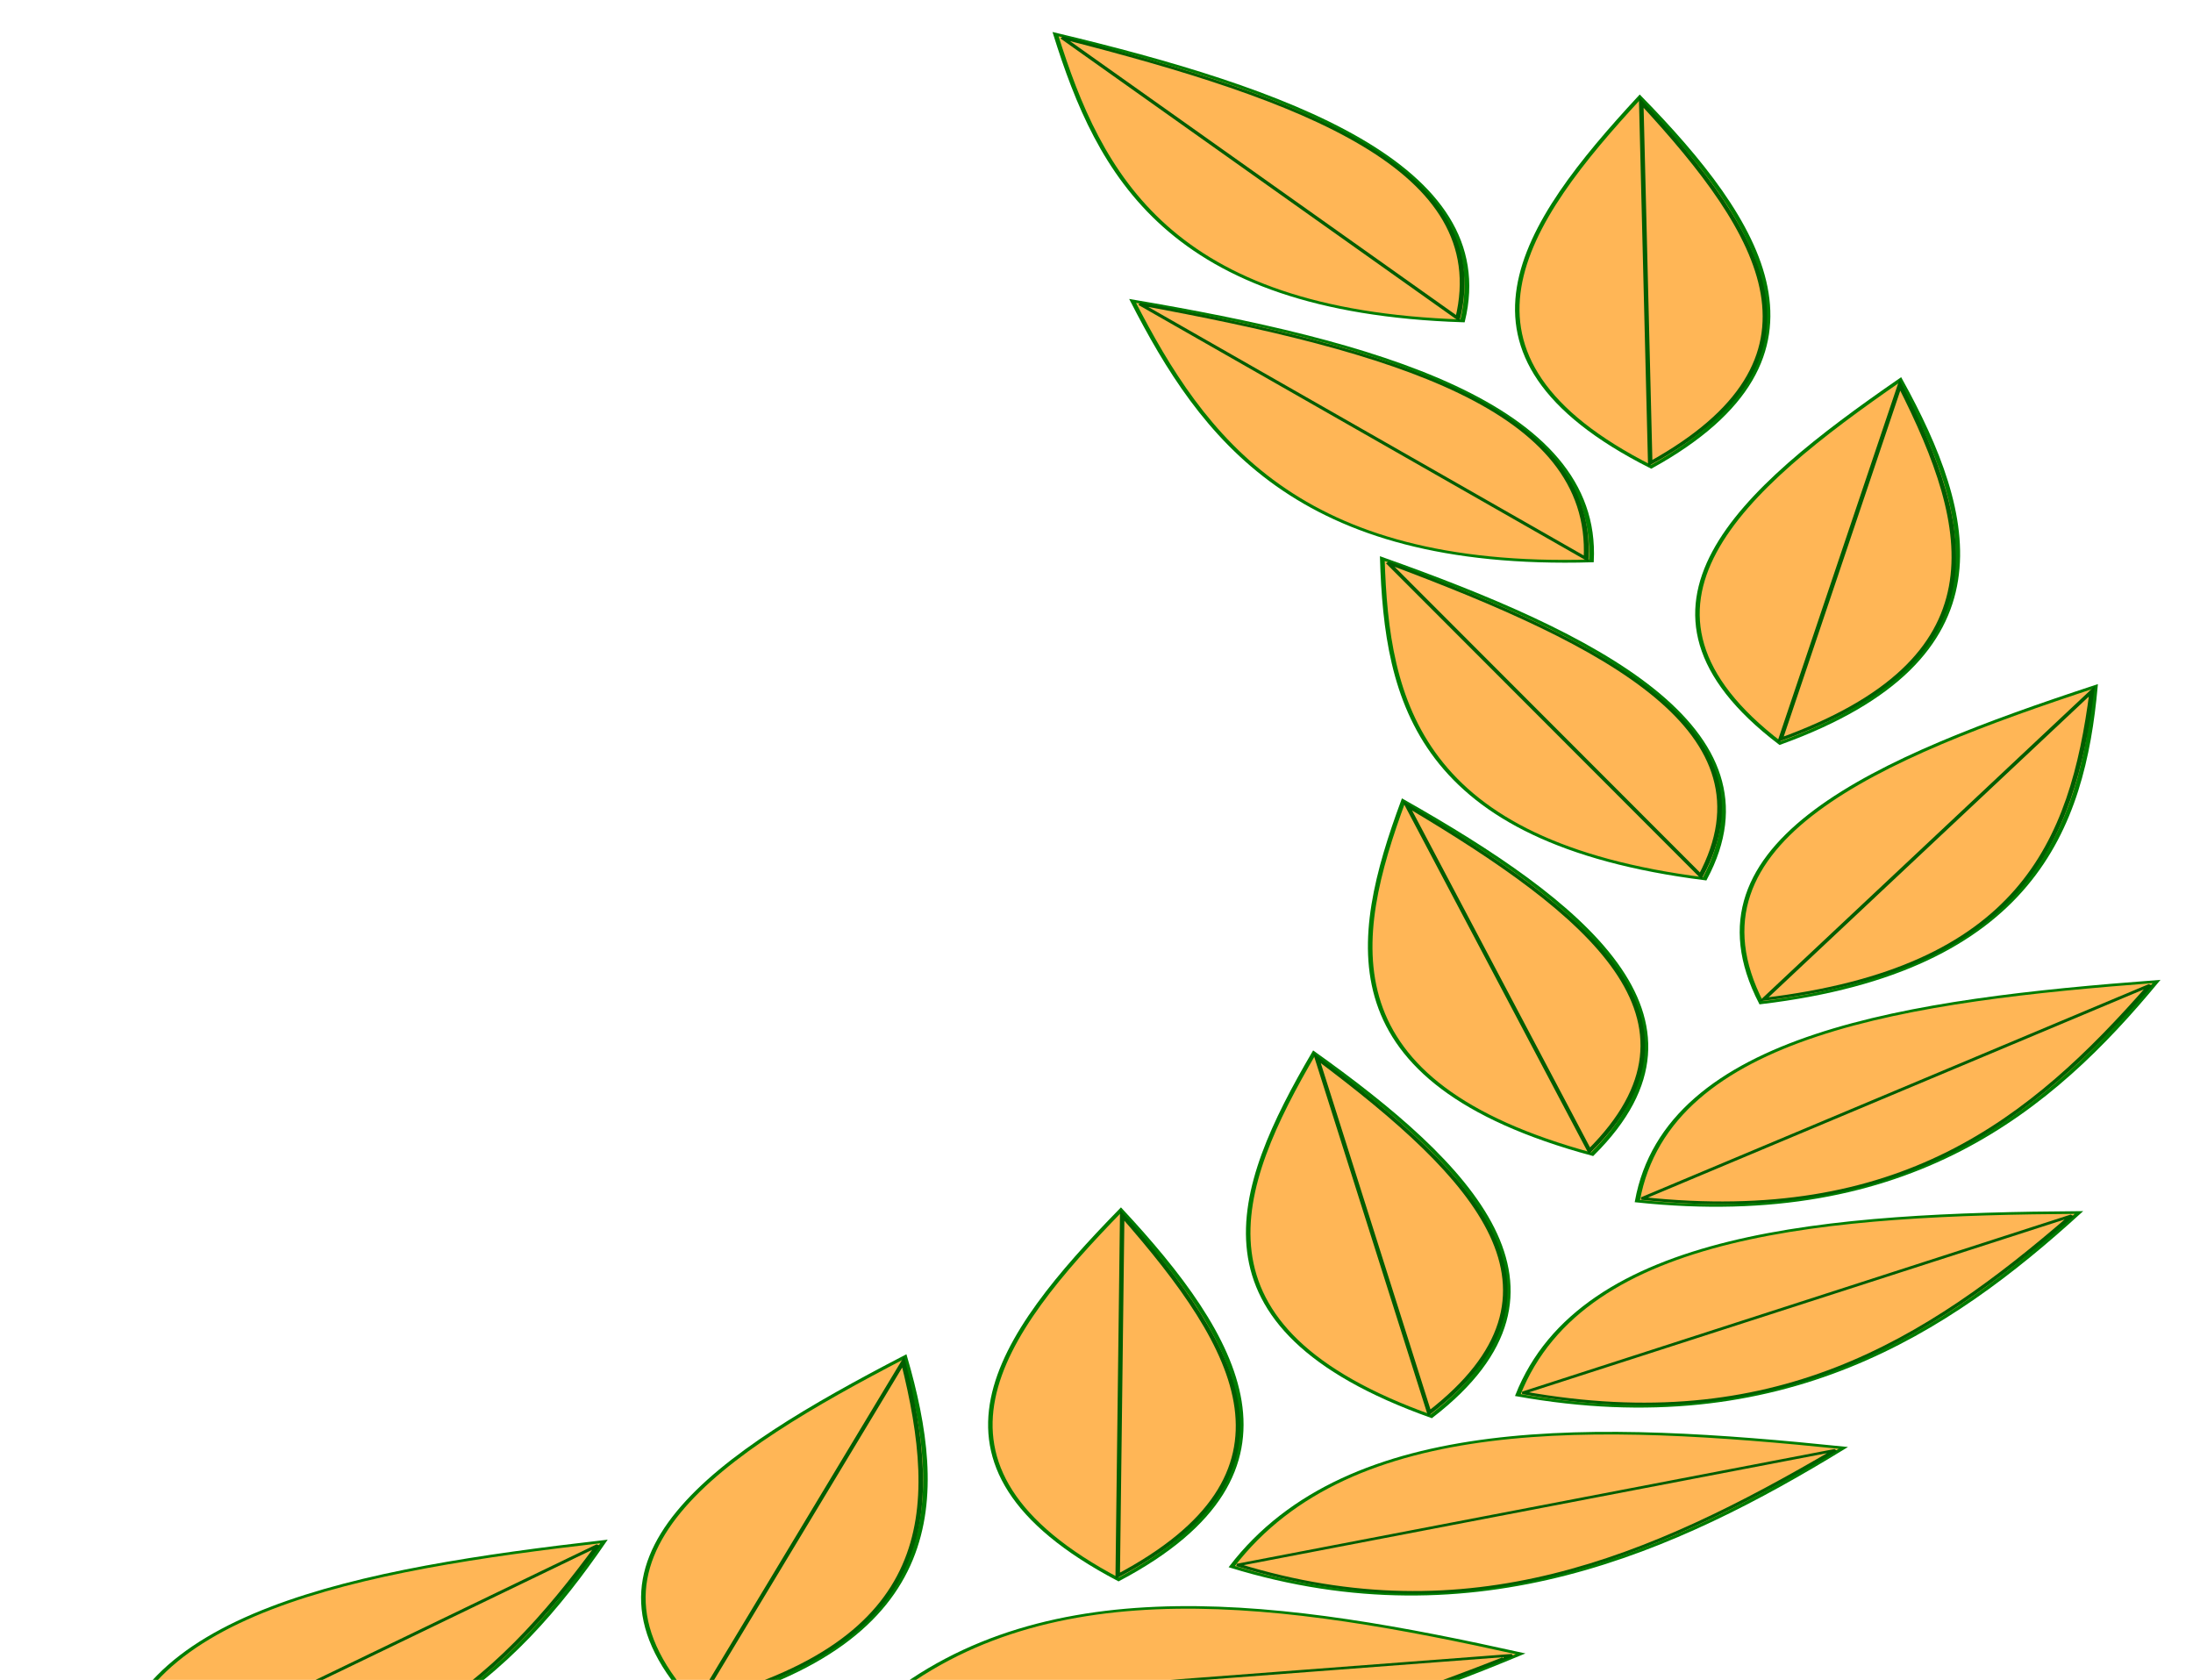 <?xml version="1.0"?><svg width="940" height="720" xmlns="http://www.w3.org/2000/svg" xmlns:xlink="http://www.w3.org/1999/xlink">
 <title>greek leaf</title>
 <defs>
  <linearGradient id="linearGradient6377">
   <stop stop-color="#795400" id="stop6379" offset="0"/>
   <stop stop-color="#694900" offset="0.055" id="stop6410"/>
   <stop stop-color="#4f3600" id="stop6412" offset="0.107"/>
   <stop stop-color="#4f3600" offset="0.107" id="stop6414"/>
   <stop stop-color="#644500" offset="0.129" id="stop6387"/>
   <stop stop-color="#7e5700" id="stop6389" offset="0.206"/>
   <stop stop-color="#9e6d00" offset="0.332" id="stop6391"/>
   <stop stop-color="#d89600" id="stop6393" offset="0.705"/>
   <stop stop-color="#d69d1c" offset="0.773" id="stop6395"/>
   <stop stop-color="#d49c1e" id="stop6397" offset="0.773"/>
   <stop stop-color="#de9f0e" offset="0.788" id="stop6399"/>
   <stop stop-color="#ebac1c" id="stop6401" offset="0.824"/>
   <stop stop-color="#eda90f" offset="0.824" id="stop6403"/>
   <stop stop-color="#c48800" id="stop6405" offset="0"/>
   <stop stop-color="#c48800" offset="0" id="stop6407"/>
   <stop stop-color="#c48800" id="stop6381" offset="1"/>
  </linearGradient>
  <linearGradient id="linearGradient6438">
   <stop stop-color="#232803" offset="0" id="stop6440"/>
   <stop stop-color="#55490c" offset="0.08" id="stop6442"/>
   <stop stop-color="#886a16" offset="0.164" id="stop6444"/>
   <stop stop-color="#a68c29" offset="0.224" id="stop6446"/>
   <stop stop-color="#ccb54a" offset="0.285" id="stop6448"/>
   <stop stop-color="#ebdb66" offset="0.345" id="stop6450"/>
   <stop stop-color="#f0e36b" offset="0.382" id="stop6452"/>
   <stop stop-color="#f5ec70" offset="0.414" id="stop6454"/>
   <stop stop-color="#e3d55e" offset="0.467" id="stop6456"/>
   <stop stop-color="#d1be4c" offset="0.516" id="stop6458"/>
   <stop stop-color="#c6ad3f" offset="0.542" id="stop6460"/>
   <stop stop-color="#bb9c33" offset="0.572" id="stop6462"/>
   <stop stop-color="#a88e2a" offset="0.632" id="stop6464"/>
   <stop stop-color="#b99e37" offset="0.663" id="stop6466"/>
   <stop stop-color="#caae44" offset="0.698" id="stop6468"/>
   <stop stop-color="#d2bc4d" offset="0.728" id="stop6470"/>
   <stop stop-color="#daca56" offset="0.758" id="stop6472"/>
   <stop stop-color="#d5c24f" offset="0.787" id="stop6474"/>
   <stop stop-color="#d0bb49" offset="0.817" id="stop6476"/>
   <stop stop-color="#bb9c33" offset="0.878" id="stop6478"/>
   <stop stop-color="#896c1a" offset="0.935" id="stop6480"/>
   <stop stop-color="#564a0e" offset="0.973" id="stop6482"/>
   <stop stop-color="#232803" offset="1" id="stop6484"/>
  </linearGradient>
  <linearGradient y2="616.241" x2="562.533" y1="434.393" x1="182.823" gradientUnits="userSpaceOnUse" id="linearGradient6626" xlink:href="#linearGradient6438"/>
  <linearGradient gradientTransform="matrix(1.346,0,0,1.346,-127.656,-205.758)" y2="616.241" x2="562.533" y1="434.393" x1="182.823" gradientUnits="userSpaceOnUse" id="linearGradient6630" xlink:href="#linearGradient6438"/>
  <linearGradient y2="616.241" x2="562.533" y1="434.393" x1="182.823" gradientTransform="matrix(1.346,0,0,1.346,-127.656,-205.758)" gradientUnits="userSpaceOnUse" id="linearGradient6742" xlink:href="#linearGradient6438"/>
  <linearGradient id="linearGradient7749">
   <stop stop-color="#585858" offset="0" id="stop7753"/>
   <stop stop-color="#888" offset="0.164" id="stop7755"/>
   <stop stop-color="#a6a6a6" offset="0.224" id="stop7757"/>
   <stop stop-color="#ccc" offset="0.285" id="stop7759"/>
   <stop stop-color="#cccac2" offset="0.285" id="stop7761"/>
   <stop stop-color="#e3e3e3" offset="0.467" id="stop7769"/>
   <stop stop-color="#d1d1d1" offset="0.516" id="stop7771"/>
   <stop stop-color="#c6c6c6" offset="0.542" id="stop7773"/>
   <stop stop-color="#bbb" offset="0.572" id="stop7775"/>
   <stop stop-color="#a8a8a8" offset="0.632" id="stop7777"/>
   <stop stop-color="#b9b9b9" offset="0.663" id="stop7779"/>
   <stop stop-color="#cacaca" offset="0.698" id="stop7781"/>
   <stop stop-color="#d2d2d2" offset="0.728" id="stop7783"/>
   <stop stop-color="#dadada" offset="0.758" id="stop7785"/>
   <stop stop-color="#d5d5d5" offset="0.787" id="stop7787"/>
   <stop stop-color="#d0d0d0" offset="0.817" id="stop7789"/>
   <stop stop-color="#bbb" offset="0.878" id="stop7791"/>
   <stop stop-color="#898989" offset="0.935" id="stop7793"/>
   <stop stop-color="black" offset="1" id="stop7795"/>
  </linearGradient>
  <linearGradient gradientTransform="matrix(0.762,0,0,0.762,801.227,173.531)" gradientUnits="userSpaceOnUse" y2="528.992" x2="-174.853" y1="341.907" x1="-919.808" id="linearGradient7827" xlink:href="#linearGradient7749"/>
  <linearGradient y2="616.241" x2="562.533" y1="434.393" x1="182.823" gradientTransform="matrix(1.367,0,0,1.325,-126.817,-196.841)" gradientUnits="userSpaceOnUse" id="linearGradient8715" xlink:href="#linearGradient6438"/>
 </defs>
 <g>
  <title>Layer 1</title>
  <g id="g2936" transform="matrix(-1.41 0 0 0.807 1335.32 502.033)">
   <g transform="matrix(0.573 -0.905 1.001 0.445 -415.047 619.463)" id="g2938">
    <path fill="#ffb656" fill-rule="evenodd" stroke="#007d00" stroke-width="1.363px" d="m733.453,924.809c15.54,-82.642 -46.436,-108.372 -111.469,-127.193c10.795,66.193 32.502,130.408 111.469,127.193z" id="path2940"/>
    <path fill="#ffb656" fill-rule="evenodd" stroke="#005d00" stroke-width="1.363px" d="m732.521,923.35l-109.291,-123.71c13.272,70.38 34.372,126.761 109.291,123.71z" id="path2942"/>
   </g>
   <g transform="matrix(1.068 -0.08 0.24 1.068 -65.931 -10.494)" id="g2944">
    <path fill="#ffb656" fill-rule="evenodd" stroke="#007d00" stroke-width="1.363px" d="m832.32,375.062c15.54,-82.642 -46.436,-108.372 -111.469,-127.193c10.795,66.193 32.502,130.408 111.469,127.193z" id="path2946"/>
    <path fill="#ffb656" fill-rule="evenodd" stroke="#005d00" stroke-width="1.363px" d="m831.388,373.602l-109.291,-123.71c13.272,70.38 34.372,126.761 109.291,123.71z" id="path2948"/>
   </g>
   <g transform="matrix(0.648 -0.853 0.96 0.528 -537.823 514.566)" id="g2950">
    <path fill="#ffb656" fill-rule="evenodd" stroke="#007d00" stroke-width="1.363px" d="m763.367,878.235c15.54,-82.642 -46.436,-108.372 -111.469,-127.193c10.795,66.193 32.502,130.408 111.469,127.193z" id="path2952"/>
    <path fill="#ffb656" fill-rule="evenodd" stroke="#005d00" stroke-width="1.363px" d="m762.435,876.775l-109.291,-123.71c13.272,70.38 34.372,126.76 109.291,123.71z" id="path2954"/>
   </g>
   <g transform="matrix(0.958 0.479 -0.342 1.04 150.487 -161.529)" id="g2956">
    <path fill="#ffb656" fill-rule="evenodd" stroke="#007d00" stroke-width="1.363px" d="m655.61,126.634c15.541,-82.642 -46.436,-108.371 -111.469,-127.193c10.795,66.193 32.502,130.408 111.469,127.193z" id="path2958"/>
    <path fill="#ffb656" fill-rule="evenodd" stroke="#005d00" stroke-width="1.363px" d="m654.678,125.174l-109.291,-123.71c13.272,70.38 34.372,126.761 109.291,123.71z" id="path2960"/>
   </g>
   <g transform="matrix(0.857 -0.642 0.778 0.771 -591.364 267.296)" id="g2962">
    <path fill="#ffb656" fill-rule="evenodd" stroke="#007d00" stroke-width="1.363px" d="m834.012,714.487c15.54,-82.642 -46.436,-108.372 -111.469,-127.193c10.795,66.193 32.502,130.408 111.469,127.193z" id="path2964"/>
    <path fill="#ffb656" fill-rule="evenodd" stroke="#005d00" stroke-width="1.363px" d="m833.08,713.027l-109.291,-123.71c13.272,70.38 34.372,126.761 109.291,123.71z" id="path2966"/>
   </g>
   <g transform="matrix(0.755 0.759 -0.656 0.877 268.126 -190.625)" id="g2968">
    <path fill="#ffb656" fill-rule="evenodd" stroke="#007d00" stroke-width="1.363px" d="m486.57,43.426c15.54,-82.642 -46.436,-108.372 -111.469,-127.193c10.795,66.193 32.502,130.408 111.469,127.193z" id="path2970"/>
    <path fill="#ffb656" fill-rule="evenodd" stroke="#005d00" stroke-width="1.363px" d="m485.638,41.966l-109.291,-123.71c13.272,70.38 34.372,126.761 109.291,123.71z" id="path2972"/>
   </g>
   <g transform="matrix(0.964 -0.467 0.617 0.905 -621.137 68.843)" id="g2974">
    <path fill="#ffb656" fill-rule="evenodd" stroke="#007d00" stroke-width="1.363px" d="m855.859,597.532c15.54,-82.642 -46.436,-108.372 -111.469,-127.193c10.795,66.193 32.502,130.408 111.469,127.193z" id="path2976"/>
    <path fill="#ffb656" fill-rule="evenodd" stroke="#005d00" stroke-width="1.363px" d="m854.928,596.072l-109.291,-123.71c13.272,70.38 34.372,126.761 109.291,123.71z" id="path2978"/>
   </g>
   <g transform="matrix(0.601 0.886 -0.807 0.74 304.607 -220.139)" id="g2980">
    <path fill="#ffb656" fill-rule="evenodd" stroke="#007d00" stroke-width="1.363px" d="m376.008,23.115c15.54,-82.642 -46.436,-108.371 -111.469,-127.193c10.795,66.193 32.502,130.408 111.469,127.193z" id="path2982"/>
    <path fill="#ffb656" fill-rule="evenodd" stroke="#005d00" stroke-width="1.363px" d="m375.076,21.655l-109.291,-123.71c13.272,70.38 34.372,126.76 109.291,123.71z" id="path2984"/>
   </g>
   <g transform="matrix(1.035 -0.277 0.434 1.005 -608.74 -129.315)" id="g2986">
    <path fill="#ffb656" fill-rule="evenodd" stroke="#007d00" stroke-width="1.363px" d="m854.998,482.543c15.54,-82.642 -46.436,-108.371 -111.469,-127.193c10.795,66.193 32.502,130.408 111.469,127.193z" id="path2988"/>
    <path fill="#ffb656" fill-rule="evenodd" stroke="#005d00" stroke-width="1.363px" d="m854.066,481.083l-109.291,-123.71c13.272,70.38 34.372,126.761 109.291,123.71z" id="path2990"/>
   </g>
   <g transform="matrix(0.747 0.768 -0.665 0.87 125.857 -397.645)" id="g2992">
    <g transform="matrix(0.916 0.283 -0.296 1 202.003 -80.531)" id="g2994">
     <path fill="#ffb656" fill-rule="evenodd" stroke="#007d00" stroke-width="1.363px" id="path2996" d="m305.264,21.127c15.54,-82.642 -46.436,-108.372 -111.469,-127.193c10.795,66.193 32.502,130.408 111.469,127.193z"/>
     <path fill="#ffb656" fill-rule="evenodd" stroke="#005d00" stroke-width="1.363px" id="path2998" d="m304.332,19.667l-109.291,-123.71c13.272,70.38 34.372,126.761 109.291,123.71z"/>
    </g>
   </g>
   <g transform="matrix(1.06 -0.152 0.312 1.05 -573.176 -289.857)" id="g3000">
    <path fill="#ffb656" fill-rule="evenodd" stroke="#007d00" stroke-width="1.363px" d="m842.987,413.115c15.54,-82.642 -46.436,-108.372 -111.469,-127.193c10.795,66.193 32.502,130.408 111.469,127.193z" id="path3002"/>
    <path fill="#ffb656" fill-rule="evenodd" stroke="#005d00" stroke-width="1.363px" d="m842.055,411.656l-109.291,-123.71c13.272,70.38 34.372,126.761 109.291,123.71z" id="path3004"/>
   </g>
   <g transform="matrix(0.271 1.036 -1.008 0.429 425.16 -343.1)" id="g3006">
    <path fill="#ffb656" fill-rule="evenodd" stroke="#007d00" stroke-width="1.363px" d="m164.407,40.58c15.54,-82.642 -46.436,-108.371 -111.469,-127.193c10.795,66.193 32.502,130.408 111.469,127.193z" id="path3008"/>
    <path fill="#ffb656" fill-rule="evenodd" stroke="#005d00" stroke-width="1.363px" d="m163.475,39.12l-109.291,-123.71c13.272,70.38 34.372,126.761 109.291,123.71z" id="path3010"/>
   </g>
   <g transform="matrix(1.038 0.263 -0.111 1.09 -337.728 -516.595)" id="g3012">
    <path fill="#ffb656" fill-rule="evenodd" stroke="#007d00" stroke-width="1.363px" d="m744.612,212.119c15.54,-82.642 -46.436,-108.371 -111.469,-127.193c10.795,66.193 32.502,130.408 111.469,127.193z" id="path3014"/>
    <path fill="#ffb656" fill-rule="evenodd" stroke="#005d00" stroke-width="1.363px" d="m743.68,210.659l-109.29,-123.71c13.272,70.38 34.372,126.761 109.29,123.71z" id="path3016"/>
   </g>
   <g transform="matrix(-0.013 1.071 -1.085 0.147 574.432 -341.583)" id="g3018">
    <path fill="#ffb656" fill-rule="evenodd" stroke="#007d00" stroke-width="1.363px" d="m2.171,102.43c15.54,-82.642 -46.436,-108.372 -111.469,-127.193c10.795,66.193 32.502,130.408 111.469,127.193z" id="path3020"/>
    <path fill="#ffb656" fill-rule="evenodd" stroke="#005d00" stroke-width="1.363px" d="m1.239,100.97l-109.291,-123.71c13.272,70.38 34.372,126.761 109.291,123.71z" id="path3022"/>
   </g>
   <g transform="matrix(0.881 0.61 -0.485 0.982 -70.368 -666.837)" id="g3024">
    <path fill="#ffb656" fill-rule="evenodd" stroke="#007d00" stroke-width="1.363px" d="m586.385,83.212c15.54,-82.642 -46.436,-108.372 -111.469,-127.193c10.795,66.193 32.502,130.408 111.469,127.193z" id="path3026"/>
    <path fill="#ffb656" fill-rule="evenodd" stroke="#005d00" stroke-width="1.363px" d="m585.453,81.752l-109.291,-123.71c13.272,70.38 34.372,126.761 109.291,123.71z" id="path3028"/>
   </g>
   <g transform="matrix(0.103 1.066 -1.063 0.263 572.881 -541.285)" id="g3030">
    <path fill="#ffb656" fill-rule="evenodd" stroke="#007d00" stroke-width="1.363px" d="m66.122,72.685c15.54,-82.642 -46.436,-108.372 -111.469,-127.193c10.795,66.193 32.502,130.408 111.469,127.193z" id="path3032"/>
    <path fill="#ffb656" fill-rule="evenodd" stroke="#005d00" stroke-width="1.363px" d="m65.19,71.225l-109.291,-123.71c13.272,70.38 34.372,126.76 109.291,123.71z" id="path3034"/>
   </g>
   <g transform="matrix(0.738 0.776 -0.674 0.863 122.126 -776.622)" id="g3036">
    <path fill="#ffb656" fill-rule="evenodd" stroke="#007d00" stroke-width="1.363px" d="m474.14,40.004c15.54,-82.642 -46.436,-108.372 -111.469,-127.193c10.795,66.193 32.502,130.408 111.469,127.193z" id="path3038"/>
    <path fill="#ffb656" fill-rule="evenodd" stroke="#005d00" stroke-width="1.363px" d="m473.208,38.544l-109.291,-123.71c13.272,70.38 34.372,126.761 109.291,123.71z" id="path3040"/>
   </g>
  </g>
 </g>
</svg>
